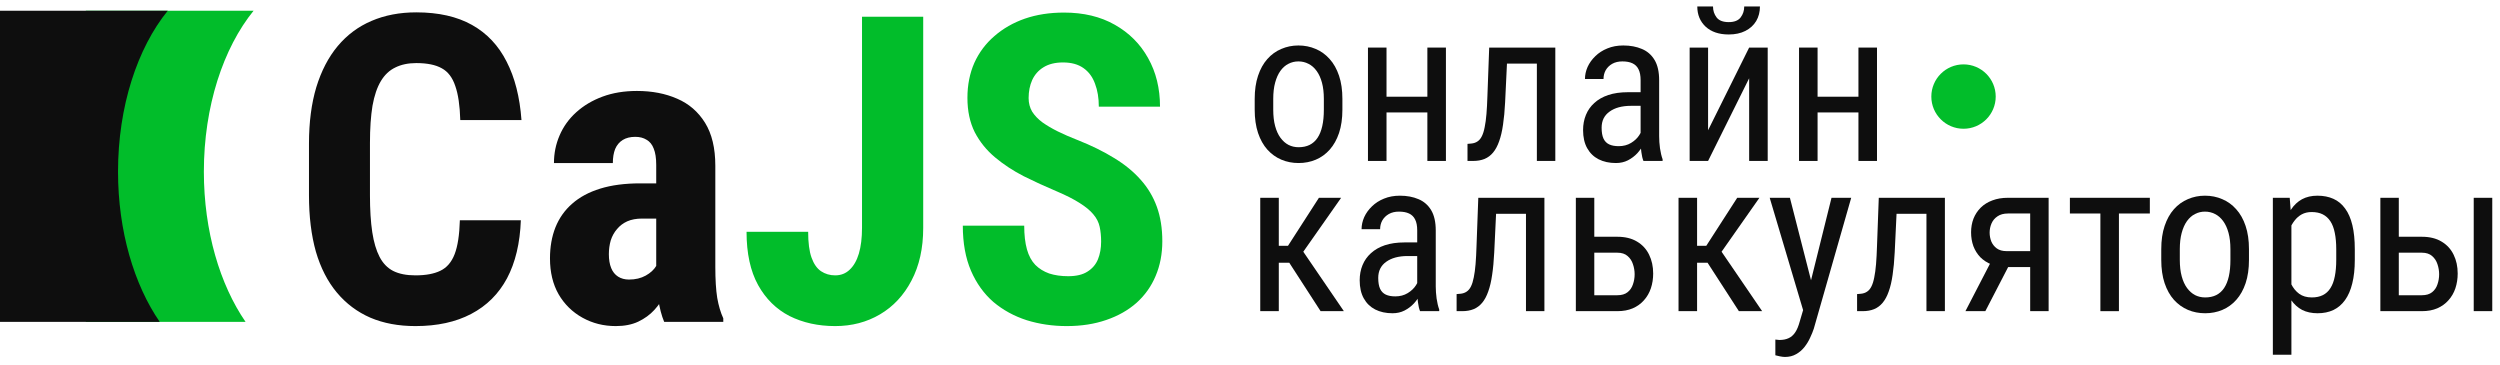 <svg xmlns="http://www.w3.org/2000/svg" width="233" height="34" viewBox="0 0 233 34" fill="none"><path d="M42.859 20.527H48.543C48.465 22.663 48.035 24.466 47.254 25.938C46.473 27.396 45.359 28.503 43.914 29.258C42.482 30.013 40.75 30.391 38.719 30.391C37.143 30.391 35.743 30.13 34.52 29.609C33.296 29.076 32.254 28.294 31.395 27.266C30.535 26.237 29.884 24.967 29.441 23.457C29.012 21.934 28.797 20.182 28.797 18.203V13.379C28.797 11.4 29.025 9.648 29.48 8.125C29.949 6.602 30.613 5.326 31.473 4.297C32.345 3.255 33.393 2.474 34.617 1.953C35.854 1.419 37.247 1.152 38.797 1.152C40.867 1.152 42.599 1.543 43.992 2.324C45.385 3.105 46.46 4.245 47.215 5.742C47.983 7.227 48.445 9.043 48.602 11.191H42.898C42.859 9.837 42.703 8.776 42.43 8.008C42.169 7.227 41.753 6.68 41.18 6.367C40.607 6.042 39.812 5.879 38.797 5.879C38.042 5.879 37.391 6.016 36.844 6.289C36.297 6.549 35.848 6.973 35.496 7.559C35.145 8.145 34.884 8.913 34.715 9.863C34.559 10.814 34.48 11.973 34.48 13.34V18.203C34.48 19.544 34.552 20.69 34.695 21.641C34.839 22.578 35.066 23.346 35.379 23.945C35.691 24.544 36.115 24.98 36.648 25.254C37.195 25.527 37.885 25.664 38.719 25.664C39.682 25.664 40.457 25.521 41.043 25.234C41.642 24.948 42.085 24.434 42.371 23.691C42.658 22.949 42.82 21.895 42.859 20.527ZM61.16 25.137V15.371C61.16 14.733 61.082 14.225 60.926 13.848C60.783 13.47 60.561 13.197 60.262 13.027C59.975 12.845 59.624 12.754 59.207 12.754C58.738 12.754 58.348 12.852 58.035 13.047C57.723 13.242 57.488 13.522 57.332 13.887C57.189 14.251 57.117 14.688 57.117 15.195H51.629C51.629 14.284 51.805 13.425 52.156 12.617C52.508 11.797 53.022 11.081 53.699 10.469C54.389 9.844 55.21 9.355 56.16 9.004C57.111 8.652 58.178 8.477 59.363 8.477C60.77 8.477 62.02 8.717 63.113 9.199C64.207 9.668 65.073 10.417 65.711 11.445C66.349 12.474 66.668 13.809 66.668 15.449V24.863C66.668 26.048 66.727 27.012 66.844 27.754C66.974 28.496 67.163 29.134 67.41 29.668V30H61.902C61.655 29.414 61.466 28.685 61.336 27.812C61.219 26.927 61.16 26.035 61.16 25.137ZM61.824 17.09L61.844 20.371H59.832C59.311 20.371 58.855 20.456 58.465 20.625C58.087 20.794 57.768 21.035 57.508 21.348C57.247 21.647 57.052 21.999 56.922 22.402C56.805 22.806 56.746 23.236 56.746 23.691C56.746 24.199 56.818 24.629 56.961 24.98C57.104 25.332 57.319 25.599 57.605 25.781C57.892 25.963 58.23 26.055 58.621 26.055C59.22 26.055 59.741 25.931 60.184 25.684C60.626 25.436 60.952 25.137 61.16 24.785C61.382 24.434 61.453 24.108 61.375 23.809L62.625 25.938C62.469 26.419 62.254 26.921 61.98 27.441C61.72 27.962 61.388 28.444 60.984 28.887C60.581 29.329 60.079 29.694 59.48 29.98C58.895 30.254 58.198 30.391 57.391 30.391C56.258 30.391 55.223 30.13 54.285 29.609C53.348 29.088 52.605 28.359 52.059 27.422C51.525 26.484 51.258 25.371 51.258 24.082C51.258 23.014 51.427 22.051 51.766 21.191C52.117 20.319 52.638 19.583 53.328 18.984C54.018 18.372 54.891 17.904 55.945 17.578C57 17.253 58.237 17.09 59.656 17.09H61.824Z" fill="#0E0E0E"></path><path d="M80.34 21.23V1.562H86.043V21.25C86.043 23.138 85.678 24.772 84.949 26.152C84.233 27.52 83.257 28.568 82.019 29.297C80.783 30.026 79.389 30.391 77.84 30.391C76.251 30.391 74.832 30.078 73.582 29.453C72.345 28.815 71.368 27.852 70.652 26.562C69.936 25.26 69.578 23.607 69.578 21.602H75.32C75.32 22.617 75.424 23.418 75.633 24.004C75.841 24.59 76.134 25.013 76.512 25.273C76.902 25.534 77.345 25.664 77.84 25.664C78.374 25.664 78.823 25.488 79.188 25.137C79.565 24.785 79.852 24.284 80.047 23.633C80.242 22.969 80.34 22.168 80.34 21.23ZM102.625 22.52C102.625 22.012 102.579 21.549 102.488 21.133C102.397 20.716 102.202 20.332 101.902 19.98C101.616 19.629 101.193 19.277 100.633 18.926C100.086 18.574 99.37 18.21 98.484 17.832C97.43 17.389 96.408 16.921 95.418 16.426C94.428 15.918 93.537 15.332 92.742 14.668C91.948 14.004 91.316 13.223 90.848 12.324C90.392 11.413 90.164 10.345 90.164 9.121C90.164 7.923 90.379 6.836 90.809 5.859C91.251 4.883 91.876 4.049 92.684 3.359C93.491 2.656 94.435 2.116 95.516 1.738C96.609 1.361 97.827 1.172 99.168 1.172C100.991 1.172 102.566 1.549 103.895 2.305C105.236 3.06 106.271 4.095 107 5.41C107.742 6.725 108.113 8.236 108.113 9.941H102.41C102.41 9.134 102.293 8.424 102.059 7.812C101.837 7.188 101.479 6.699 100.984 6.348C100.49 5.996 99.852 5.82 99.07 5.82C98.341 5.82 97.736 5.97 97.254 6.27C96.785 6.556 96.434 6.953 96.199 7.461C95.978 7.956 95.867 8.516 95.867 9.141C95.867 9.609 95.978 10.033 96.199 10.41C96.434 10.775 96.753 11.107 97.156 11.406C97.56 11.693 98.035 11.973 98.582 12.246C99.142 12.52 99.754 12.787 100.418 13.047C101.707 13.555 102.846 14.115 103.836 14.727C104.826 15.325 105.652 16.003 106.316 16.758C106.98 17.5 107.482 18.34 107.82 19.277C108.159 20.215 108.328 21.283 108.328 22.48C108.328 23.665 108.12 24.746 107.703 25.723C107.299 26.686 106.707 27.52 105.926 28.223C105.145 28.913 104.201 29.447 103.094 29.824C102 30.202 100.776 30.391 99.422 30.391C98.107 30.391 96.863 30.208 95.691 29.844C94.519 29.466 93.484 28.9 92.586 28.145C91.701 27.376 91.004 26.406 90.496 25.234C89.988 24.049 89.734 22.65 89.734 21.035H95.457C95.457 21.895 95.542 22.63 95.711 23.242C95.88 23.841 96.141 24.323 96.492 24.688C96.844 25.039 97.273 25.306 97.781 25.488C98.302 25.658 98.894 25.742 99.559 25.742C100.314 25.742 100.913 25.599 101.355 25.312C101.811 25.026 102.137 24.642 102.332 24.16C102.527 23.678 102.625 23.131 102.625 22.52Z" fill="#01BD2A"></path><path d="M116.938 10.225V9.219C116.938 8.398 117.042 7.679 117.25 7.061C117.458 6.436 117.748 5.915 118.119 5.498C118.49 5.081 118.923 4.769 119.418 4.561C119.913 4.346 120.443 4.238 121.01 4.238C121.589 4.238 122.126 4.346 122.621 4.561C123.116 4.769 123.549 5.081 123.92 5.498C124.298 5.915 124.59 6.436 124.799 7.061C125.007 7.679 125.111 8.398 125.111 9.219V10.225C125.111 11.045 125.007 11.768 124.799 12.393C124.59 13.011 124.301 13.529 123.93 13.945C123.559 14.362 123.126 14.675 122.631 14.883C122.136 15.091 121.602 15.195 121.029 15.195C120.456 15.195 119.923 15.091 119.428 14.883C118.933 14.675 118.497 14.362 118.119 13.945C117.748 13.529 117.458 13.011 117.25 12.393C117.042 11.768 116.938 11.045 116.938 10.225ZM118.666 9.219V10.225C118.666 10.804 118.725 11.312 118.842 11.748C118.959 12.184 119.125 12.549 119.34 12.842C119.555 13.135 119.805 13.356 120.092 13.506C120.378 13.649 120.691 13.721 121.029 13.721C121.42 13.721 121.762 13.649 122.055 13.506C122.354 13.356 122.602 13.135 122.797 12.842C122.992 12.549 123.139 12.184 123.236 11.748C123.334 11.312 123.383 10.804 123.383 10.225V9.219C123.383 8.639 123.324 8.135 123.207 7.705C123.09 7.269 122.924 6.904 122.709 6.611C122.494 6.312 122.24 6.09 121.947 5.947C121.661 5.798 121.348 5.723 121.01 5.723C120.678 5.723 120.368 5.798 120.082 5.947C119.796 6.09 119.545 6.312 119.33 6.611C119.122 6.904 118.959 7.269 118.842 7.705C118.725 8.135 118.666 8.639 118.666 9.219Z" fill="#0E0E0E"></path><path d="M133.354 9.014V10.479H128.871V9.014H133.354ZM129.223 4.434V15H127.494V4.434H129.223ZM134.76 4.434V15H133.031V4.434H134.76Z" fill="#0E0E0E"></path><path d="M143.412 4.434V5.928H139.203V4.434H143.412ZM144.955 4.434V15H143.236V4.434H144.955ZM138.793 4.434H140.521L140.277 9.531C140.238 10.319 140.173 11.016 140.082 11.621C139.997 12.22 139.877 12.734 139.721 13.164C139.571 13.594 139.382 13.945 139.154 14.219C138.933 14.486 138.666 14.684 138.354 14.815C138.048 14.938 137.693 15 137.289 15H136.771V13.408L137.113 13.379C137.341 13.359 137.536 13.294 137.699 13.184C137.868 13.073 138.005 12.91 138.109 12.695C138.22 12.474 138.308 12.191 138.373 11.846C138.445 11.501 138.5 11.091 138.539 10.615C138.578 10.14 138.607 9.587 138.627 8.955L138.793 4.434Z" fill="#0E0E0E"></path><path d="M152.904 13.193V7.461C152.904 7.044 152.839 6.709 152.709 6.455C152.585 6.201 152.396 6.016 152.143 5.898C151.895 5.781 151.583 5.723 151.205 5.723C150.84 5.723 150.525 5.798 150.258 5.947C149.997 6.097 149.796 6.296 149.652 6.543C149.516 6.79 149.447 7.064 149.447 7.363H147.719C147.719 6.986 147.8 6.611 147.963 6.24C148.132 5.869 148.373 5.534 148.686 5.234C148.998 4.928 149.372 4.688 149.809 4.512C150.251 4.329 150.746 4.238 151.293 4.238C151.944 4.238 152.52 4.346 153.021 4.561C153.523 4.769 153.917 5.111 154.203 5.586C154.49 6.061 154.633 6.693 154.633 7.48V12.695C154.633 13.047 154.659 13.421 154.711 13.818C154.77 14.216 154.851 14.557 154.955 14.844V15H153.168C153.083 14.792 153.018 14.515 152.973 14.17C152.927 13.818 152.904 13.493 152.904 13.193ZM153.178 8.594L153.197 9.863H151.996C151.586 9.863 151.212 9.909 150.873 10C150.541 10.091 150.255 10.225 150.014 10.4C149.773 10.57 149.587 10.781 149.457 11.035C149.333 11.289 149.271 11.579 149.271 11.904C149.271 12.328 149.33 12.666 149.447 12.92C149.564 13.167 149.74 13.346 149.975 13.457C150.209 13.568 150.505 13.623 150.863 13.623C151.299 13.623 151.684 13.522 152.016 13.32C152.348 13.118 152.605 12.874 152.787 12.588C152.976 12.301 153.064 12.034 153.051 11.787L153.432 12.598C153.406 12.852 153.321 13.128 153.178 13.428C153.041 13.721 152.849 14.004 152.602 14.277C152.354 14.544 152.061 14.766 151.723 14.941C151.391 15.111 151.016 15.195 150.6 15.195C149.988 15.195 149.451 15.078 148.988 14.844C148.533 14.609 148.178 14.264 147.924 13.809C147.67 13.353 147.543 12.79 147.543 12.119C147.543 11.611 147.631 11.143 147.807 10.713C147.982 10.283 148.243 9.912 148.588 9.6C148.933 9.281 149.366 9.033 149.887 8.857C150.414 8.682 151.023 8.594 151.713 8.594H153.178Z" fill="#0E0E0E"></path><path d="M159.193 12.139L163.021 4.434H164.75V15H163.021V7.295L159.193 15H157.475V4.434H159.193V12.139ZM162.562 0.605H164.027C164.027 1.113 163.91 1.566 163.676 1.963C163.441 2.354 163.106 2.66 162.67 2.881C162.234 3.102 161.716 3.213 161.117 3.213C160.212 3.213 159.496 2.972 158.969 2.49C158.448 2.002 158.188 1.374 158.188 0.605H159.652C159.652 0.99 159.763 1.328 159.984 1.621C160.206 1.914 160.583 2.061 161.117 2.061C161.638 2.061 162.009 1.914 162.23 1.621C162.452 1.328 162.562 0.99 162.562 0.605Z" fill="#0E0E0E"></path><path d="M173.529 9.014V10.479H169.047V9.014H173.529ZM169.398 4.434V15H167.67V4.434H169.398ZM174.936 4.434V15H173.207V4.434H174.936Z" fill="#0E0E0E"></path><path d="M119.184 18.434V29H117.455V18.434H119.184ZM124.994 18.434L120.746 24.488H118.607L118.334 22.906H120.043L122.924 18.434H124.994ZM123.08 29L119.984 24.215L121.088 22.906L125.248 29H123.08Z" fill="#0E0E0E"></path><path d="M132.084 27.193V21.461C132.084 21.044 132.019 20.709 131.889 20.455C131.765 20.201 131.576 20.016 131.322 19.898C131.075 19.781 130.762 19.723 130.385 19.723C130.02 19.723 129.704 19.797 129.438 19.947C129.177 20.097 128.975 20.296 128.832 20.543C128.695 20.79 128.627 21.064 128.627 21.363H126.898C126.898 20.986 126.98 20.611 127.143 20.24C127.312 19.869 127.553 19.534 127.865 19.234C128.178 18.928 128.552 18.688 128.988 18.512C129.431 18.329 129.926 18.238 130.473 18.238C131.124 18.238 131.7 18.346 132.201 18.561C132.702 18.769 133.096 19.111 133.383 19.586C133.669 20.061 133.812 20.693 133.812 21.48V26.695C133.812 27.047 133.839 27.421 133.891 27.818C133.949 28.215 134.031 28.557 134.135 28.844V29H132.348C132.263 28.792 132.198 28.515 132.152 28.17C132.107 27.818 132.084 27.493 132.084 27.193ZM132.357 22.594L132.377 23.863H131.176C130.766 23.863 130.391 23.909 130.053 24C129.721 24.091 129.434 24.225 129.193 24.4C128.952 24.57 128.767 24.781 128.637 25.035C128.513 25.289 128.451 25.579 128.451 25.904C128.451 26.328 128.51 26.666 128.627 26.92C128.744 27.167 128.92 27.346 129.154 27.457C129.389 27.568 129.685 27.623 130.043 27.623C130.479 27.623 130.863 27.522 131.195 27.32C131.527 27.119 131.785 26.874 131.967 26.588C132.156 26.301 132.243 26.035 132.23 25.787L132.611 26.598C132.585 26.852 132.501 27.128 132.357 27.428C132.221 27.721 132.029 28.004 131.781 28.277C131.534 28.544 131.241 28.766 130.902 28.941C130.57 29.111 130.196 29.195 129.779 29.195C129.167 29.195 128.63 29.078 128.168 28.844C127.712 28.609 127.357 28.264 127.104 27.809C126.85 27.353 126.723 26.79 126.723 26.119C126.723 25.611 126.811 25.143 126.986 24.713C127.162 24.283 127.423 23.912 127.768 23.6C128.113 23.281 128.546 23.033 129.066 22.857C129.594 22.682 130.202 22.594 130.893 22.594H132.357Z" fill="#0E0E0E"></path><path d="M142.396 18.434V19.928H138.188V18.434H142.396ZM143.939 18.434V29H142.221V18.434H143.939ZM137.777 18.434H139.506L139.262 23.531C139.223 24.319 139.158 25.016 139.066 25.621C138.982 26.22 138.861 26.734 138.705 27.164C138.555 27.594 138.367 27.945 138.139 28.219C137.917 28.486 137.65 28.684 137.338 28.814C137.032 28.938 136.677 29 136.273 29H135.756V27.408L136.098 27.379C136.326 27.359 136.521 27.294 136.684 27.184C136.853 27.073 136.99 26.91 137.094 26.695C137.204 26.474 137.292 26.191 137.357 25.846C137.429 25.501 137.484 25.09 137.523 24.615C137.562 24.14 137.592 23.587 137.611 22.955L137.777 18.434Z" fill="#0E0E0E"></path><path d="M148.158 22.066H150.736C151.465 22.066 152.077 22.216 152.572 22.516C153.067 22.809 153.441 23.215 153.695 23.736C153.949 24.251 154.076 24.837 154.076 25.494C154.076 25.982 154.005 26.441 153.861 26.871C153.718 27.294 153.503 27.665 153.217 27.984C152.937 28.303 152.589 28.554 152.172 28.736C151.762 28.912 151.283 29 150.736 29H146.869V18.434H148.588V27.516H150.736C151.14 27.516 151.459 27.421 151.693 27.232C151.928 27.044 152.094 26.799 152.191 26.5C152.296 26.201 152.348 25.888 152.348 25.562C152.348 25.244 152.296 24.931 152.191 24.625C152.094 24.319 151.928 24.065 151.693 23.863C151.459 23.655 151.14 23.551 150.736 23.551H148.158V22.066Z" fill="#0E0E0E"></path><path d="M158.168 18.434V29H156.439V18.434H158.168ZM163.979 18.434L159.73 24.488H157.592L157.318 22.906H159.027L161.908 18.434H163.979ZM162.064 29L158.969 24.215L160.072 22.906L164.232 29H162.064Z" fill="#0E0E0E"></path><path d="M168.344 27.906L170.697 18.434H172.533L169.047 30.631C168.962 30.891 168.848 31.171 168.705 31.471C168.568 31.777 168.393 32.066 168.178 32.34C167.963 32.613 167.706 32.835 167.406 33.004C167.107 33.18 166.755 33.268 166.352 33.268C166.228 33.268 166.068 33.248 165.873 33.209C165.684 33.17 165.548 33.137 165.463 33.111V31.646C165.502 31.653 165.564 31.66 165.648 31.666C165.733 31.679 165.795 31.686 165.834 31.686C166.173 31.686 166.459 31.63 166.693 31.52C166.934 31.415 167.139 31.236 167.309 30.982C167.478 30.735 167.621 30.393 167.738 29.957L168.344 27.906ZM166.82 18.434L168.92 26.637L169.369 28.541L168.139 29.205L164.936 18.434H166.82Z" fill="#0E0E0E"></path><path d="M179.721 18.434V19.928H175.512V18.434H179.721ZM181.264 18.434V29H179.545V18.434H181.264ZM175.102 18.434H176.83L176.586 23.531C176.547 24.319 176.482 25.016 176.391 25.621C176.306 26.22 176.186 26.734 176.029 27.164C175.88 27.594 175.691 27.945 175.463 28.219C175.242 28.486 174.975 28.684 174.662 28.814C174.356 28.938 174.001 29 173.598 29H173.08V27.408L173.422 27.379C173.65 27.359 173.845 27.294 174.008 27.184C174.177 27.073 174.314 26.91 174.418 26.695C174.529 26.474 174.617 26.191 174.682 25.846C174.753 25.501 174.809 25.09 174.848 24.615C174.887 24.14 174.916 23.587 174.936 22.955L175.102 18.434Z" fill="#0E0E0E"></path><path d="M185.785 23.961H187.641L185.033 29H183.178L185.785 23.961ZM187.143 18.434H190.932V29H189.213V19.898H187.143C186.745 19.898 186.42 19.986 186.166 20.162C185.912 20.331 185.727 20.553 185.609 20.826C185.492 21.1 185.434 21.383 185.434 21.676C185.434 21.962 185.486 22.239 185.59 22.506C185.701 22.766 185.87 22.981 186.098 23.15C186.332 23.32 186.632 23.404 186.996 23.404H189.643V24.889H186.996C186.475 24.889 186.01 24.807 185.6 24.645C185.196 24.482 184.851 24.257 184.564 23.971C184.285 23.678 184.07 23.336 183.92 22.945C183.777 22.548 183.705 22.119 183.705 21.656C183.705 21.194 183.78 20.768 183.93 20.377C184.086 19.986 184.311 19.645 184.604 19.352C184.903 19.059 185.264 18.834 185.688 18.678C186.111 18.515 186.596 18.434 187.143 18.434Z" fill="#0E0E0E"></path><path d="M197.484 18.434V29H195.756V18.434H197.484ZM200.365 18.434V19.898H192.914V18.434H200.365Z" fill="#0E0E0E"></path><path d="M201.43 24.225V23.219C201.43 22.398 201.534 21.679 201.742 21.061C201.951 20.436 202.24 19.915 202.611 19.498C202.982 19.081 203.415 18.769 203.91 18.561C204.405 18.346 204.936 18.238 205.502 18.238C206.081 18.238 206.618 18.346 207.113 18.561C207.608 18.769 208.041 19.081 208.412 19.498C208.79 19.915 209.083 20.436 209.291 21.061C209.499 21.679 209.604 22.398 209.604 23.219V24.225C209.604 25.045 209.499 25.768 209.291 26.393C209.083 27.011 208.793 27.529 208.422 27.945C208.051 28.362 207.618 28.674 207.123 28.883C206.628 29.091 206.094 29.195 205.521 29.195C204.949 29.195 204.415 29.091 203.92 28.883C203.425 28.674 202.989 28.362 202.611 27.945C202.24 27.529 201.951 27.011 201.742 26.393C201.534 25.768 201.43 25.045 201.43 24.225ZM203.158 23.219V24.225C203.158 24.804 203.217 25.312 203.334 25.748C203.451 26.184 203.617 26.549 203.832 26.842C204.047 27.135 204.298 27.356 204.584 27.506C204.87 27.649 205.183 27.721 205.521 27.721C205.912 27.721 206.254 27.649 206.547 27.506C206.846 27.356 207.094 27.135 207.289 26.842C207.484 26.549 207.631 26.184 207.729 25.748C207.826 25.312 207.875 24.804 207.875 24.225V23.219C207.875 22.639 207.816 22.135 207.699 21.705C207.582 21.269 207.416 20.904 207.201 20.611C206.986 20.312 206.732 20.09 206.439 19.947C206.153 19.797 205.84 19.723 205.502 19.723C205.17 19.723 204.861 19.797 204.574 19.947C204.288 20.09 204.037 20.312 203.822 20.611C203.614 20.904 203.451 21.269 203.334 21.705C203.217 22.135 203.158 22.639 203.158 23.219Z" fill="#0E0E0E"></path><path d="M213.559 20.465V33.062H211.83V18.434H213.402L213.559 20.465ZM219.467 23.238V24.225C219.467 25.058 219.389 25.787 219.232 26.412C219.083 27.031 218.858 27.548 218.559 27.965C218.266 28.375 217.904 28.684 217.475 28.893C217.045 29.094 216.553 29.195 216 29.195C215.447 29.195 214.965 29.091 214.555 28.883C214.151 28.668 213.809 28.359 213.529 27.955C213.256 27.551 213.038 27.066 212.875 26.5C212.719 25.927 212.611 25.286 212.553 24.576V23.072C212.611 22.324 212.719 21.653 212.875 21.061C213.031 20.462 213.246 19.954 213.52 19.537C213.799 19.114 214.141 18.792 214.545 18.57C214.955 18.349 215.434 18.238 215.98 18.238C216.547 18.238 217.045 18.336 217.475 18.531C217.911 18.727 218.275 19.029 218.568 19.439C218.868 19.843 219.092 20.361 219.242 20.992C219.392 21.617 219.467 22.366 219.467 23.238ZM217.738 24.225V23.238C217.738 22.652 217.693 22.141 217.602 21.705C217.517 21.269 217.38 20.908 217.191 20.621C217.003 20.335 216.765 20.12 216.479 19.977C216.192 19.833 215.847 19.762 215.443 19.762C215.098 19.762 214.792 19.833 214.525 19.977C214.265 20.12 214.04 20.315 213.852 20.562C213.663 20.803 213.507 21.08 213.383 21.393C213.259 21.699 213.168 22.018 213.109 22.35V25.309C213.22 25.725 213.367 26.119 213.549 26.49C213.731 26.855 213.975 27.151 214.281 27.379C214.594 27.607 214.988 27.721 215.463 27.721C215.86 27.721 216.202 27.649 216.488 27.506C216.775 27.363 217.009 27.148 217.191 26.861C217.38 26.568 217.517 26.204 217.602 25.768C217.693 25.325 217.738 24.811 217.738 24.225Z" fill="#0E0E0E"></path><path d="M223.139 22.066H225.717C226.446 22.066 227.058 22.216 227.553 22.516C228.048 22.809 228.422 23.215 228.676 23.736C228.93 24.251 229.057 24.837 229.057 25.494C229.057 25.982 228.985 26.441 228.842 26.871C228.699 27.294 228.484 27.665 228.197 27.984C227.917 28.303 227.569 28.554 227.152 28.736C226.742 28.912 226.264 29 225.717 29H221.85V18.434H223.568V27.516H225.717C226.12 27.516 226.439 27.421 226.674 27.232C226.908 27.044 227.074 26.799 227.172 26.5C227.276 26.201 227.328 25.888 227.328 25.562C227.328 25.244 227.276 24.931 227.172 24.625C227.074 24.319 226.908 24.065 226.674 23.863C226.439 23.655 226.12 23.551 225.717 23.551H223.139V22.066ZM232.279 18.434V29H230.551V18.434H232.279Z" fill="#0E0E0E"></path><path fill-rule="evenodd" clip-rule="evenodd" d="M22.887 30C20.498 26.527 19 21.54 19 16C19 9.903 20.814 4.477 23.634 1H8V30H22.887Z" fill="#01BD2A"></path><path fill-rule="evenodd" clip-rule="evenodd" d="M14.887 30C12.498 26.527 11 21.54 11 16C11 9.903 12.814 4.477 15.634 1H0V30H14.887Z" fill="#0E0E0E"></path><circle cx="183" cy="9" r="3" fill="#01BD2A"></circle></svg>